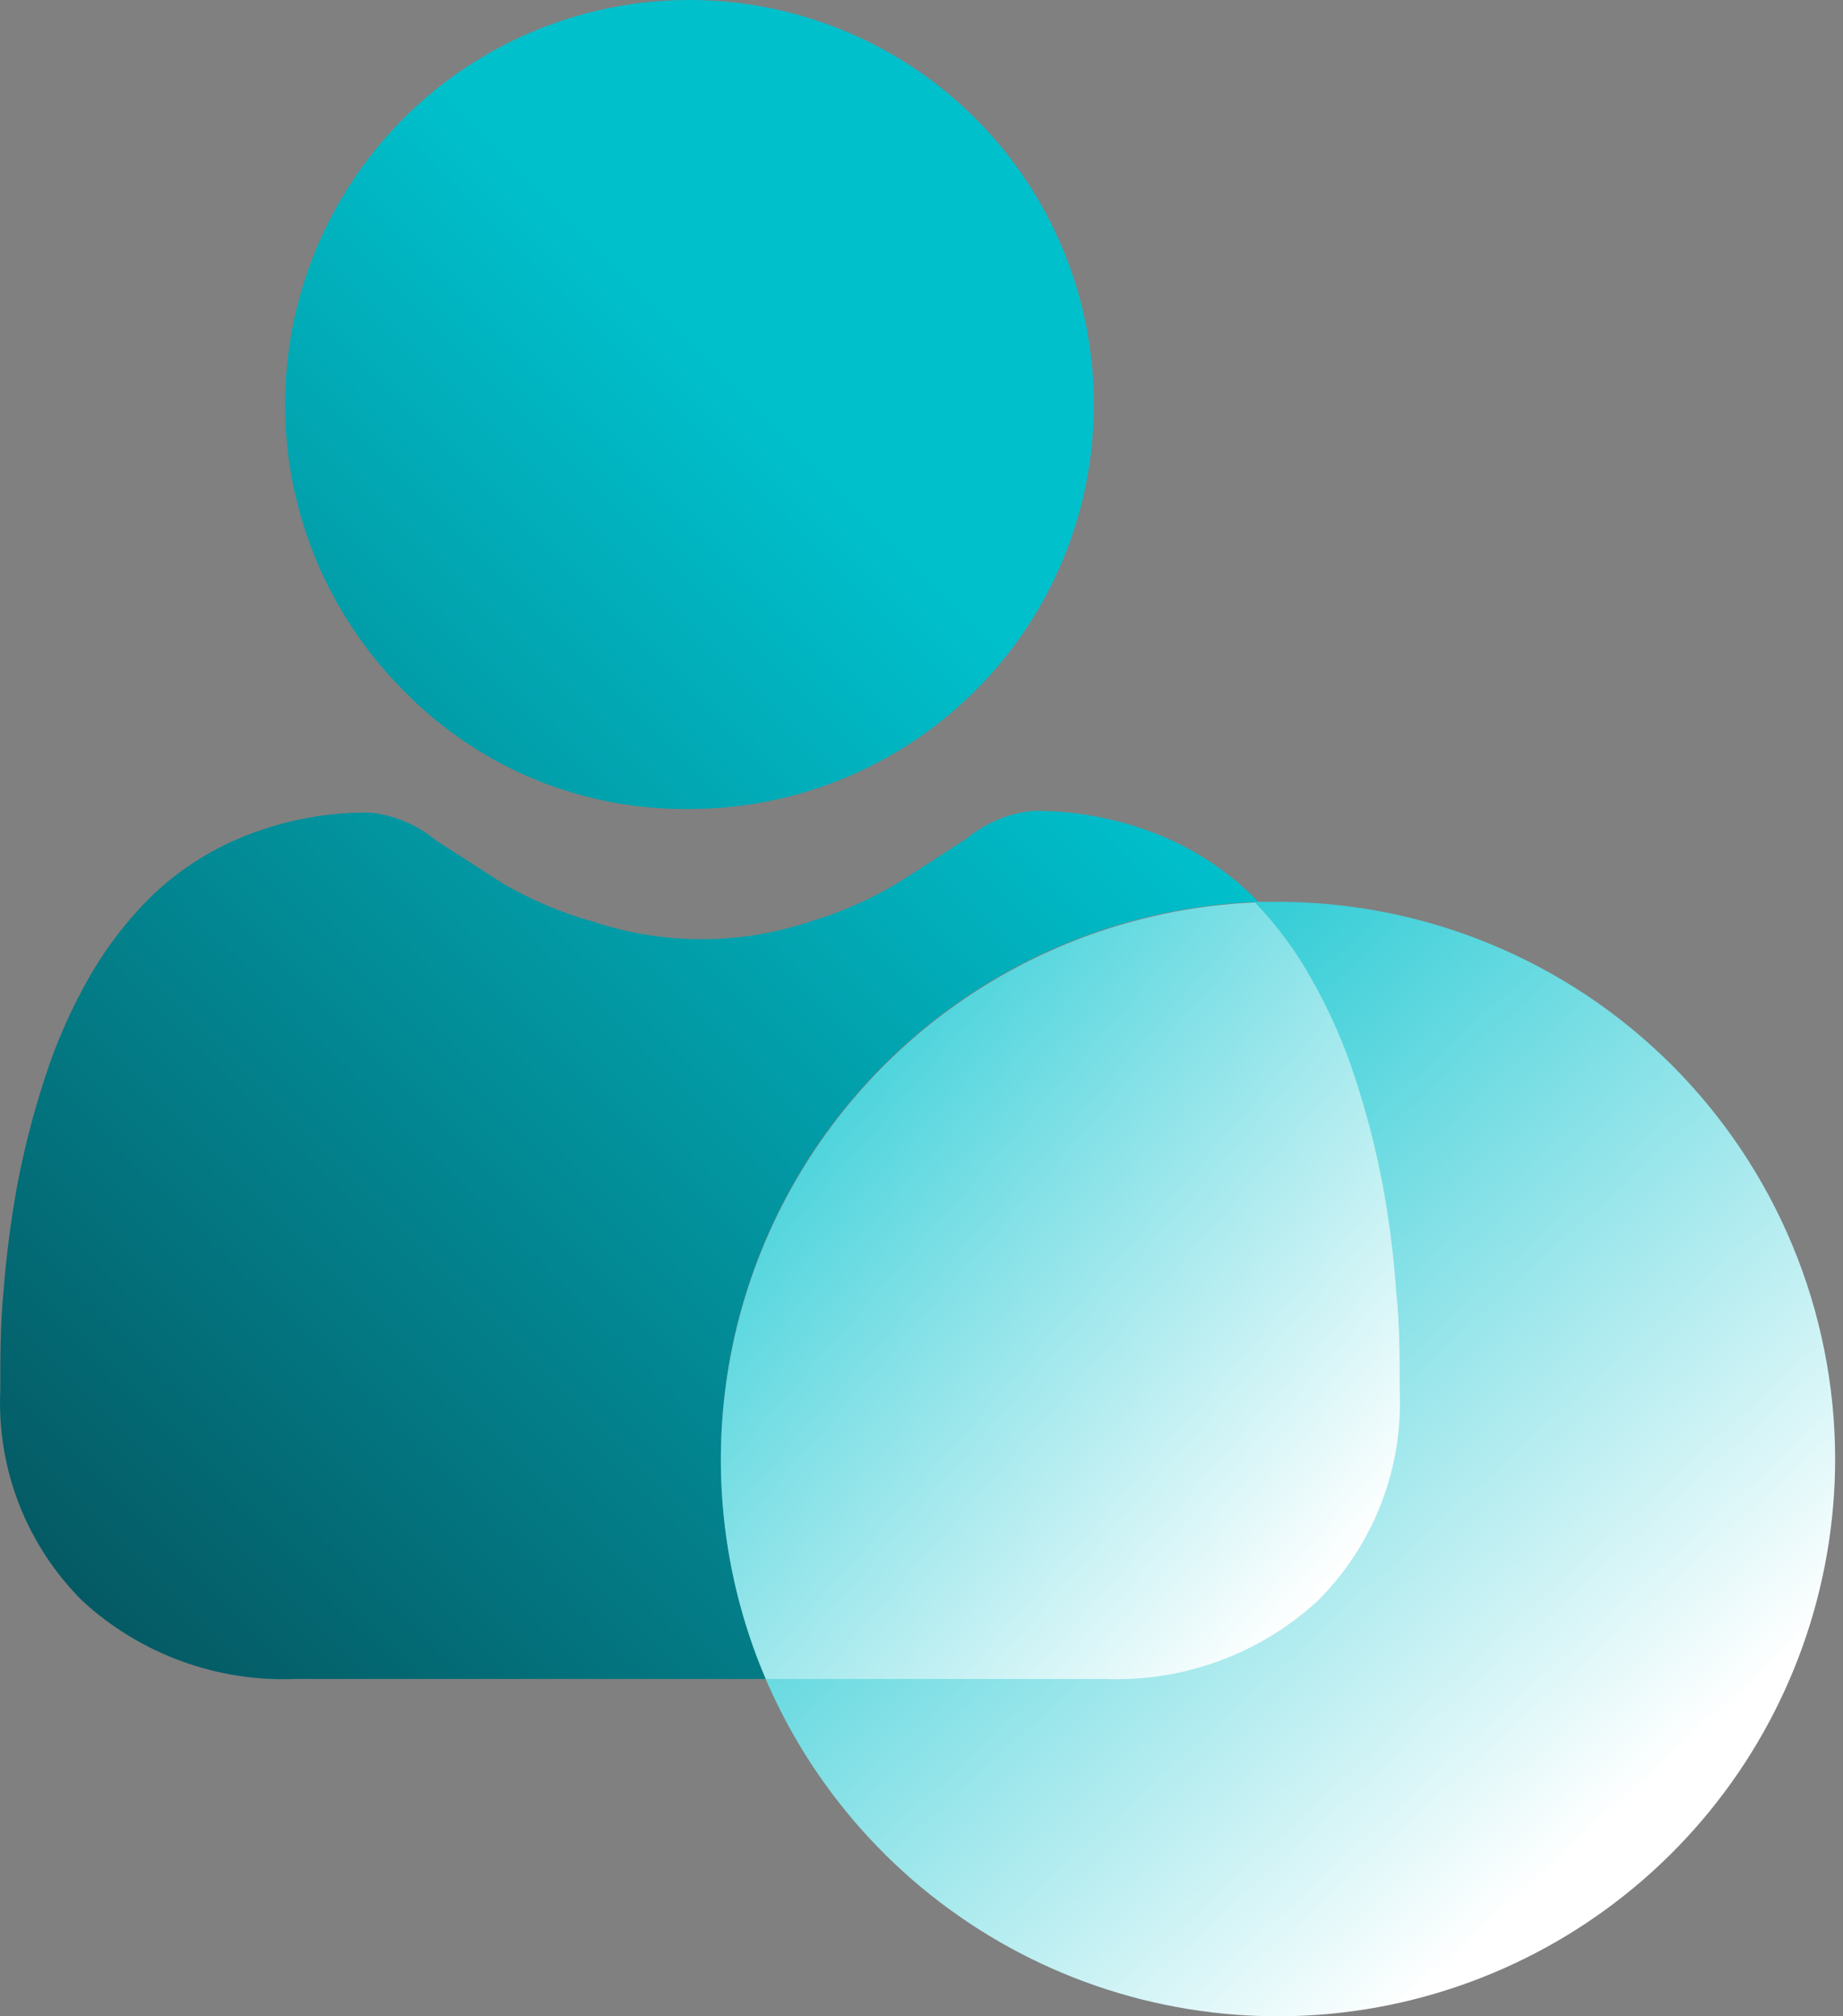 <svg xmlns="http://www.w3.org/2000/svg" width="64" height="70" viewBox="0 0 64 70" fill="none"><rect x="0" y="0" width="64" height="70" fill="#808080" stroke="none"/><path fill-rule="evenodd" clip-rule="evenodd" d="M32.853 24.896C30.342 26.958 27.194 28.085 23.945 28.086C22.097 28.111 20.264 27.759 18.556 27.052C16.849 26.345 15.303 25.298 14.014 23.974C11.716 21.677 10.286 18.654 9.967 15.421C9.649 12.188 10.461 8.944 12.265 6.243C14.07 3.541 16.755 1.549 19.864 0.605C22.973 -0.338 26.313 -0.175 29.314 1.068C32.316 2.311 34.794 4.556 36.326 7.421C37.858 10.286 38.349 13.594 37.716 16.78C37.083 19.967 35.364 22.835 32.853 24.896ZM26.598 58.289C25.567 55.877 25.034 53.281 25.033 50.657C25.027 45.644 26.969 40.824 30.449 37.215C33.928 33.605 38.674 31.488 43.684 31.31C43.586 31.195 43.481 31.087 43.369 30.986C42.413 30.088 41.292 29.385 40.068 28.916C38.726 28.399 37.299 28.14 35.861 28.152C35.02 28.236 34.223 28.568 33.572 29.107C32.894 29.555 32.093 30.07 31.196 30.642C30.233 31.221 29.201 31.676 28.124 31.997C25.681 32.811 23.04 32.811 20.597 31.997C19.517 31.695 18.478 31.259 17.506 30.7L15.121 29.164C14.473 28.626 13.679 28.294 12.841 28.21C11.403 28.196 9.976 28.455 8.634 28.973C7.409 29.44 6.287 30.144 5.333 31.043C4.444 31.907 3.683 32.893 3.072 33.972C2.448 35.07 1.939 36.231 1.555 37.435C1.158 38.647 0.839 39.883 0.601 41.136C0.378 42.355 0.219 43.584 0.124 44.819C0.01 45.935 0.01 47.089 0.01 48.263V48.263C-0.051 49.616 0.172 50.967 0.665 52.229C1.158 53.491 1.91 54.636 2.872 55.59C4.885 57.433 7.547 58.404 10.275 58.289H26.598Z" fill="url(#paint0_linear_96_1724)"></path><path d="M48.635 48.282C48.696 49.635 48.473 50.986 47.98 52.248C47.487 53.51 46.735 54.655 45.773 55.609C43.76 57.452 41.098 58.423 38.37 58.308H26.598C25.361 55.422 24.845 52.278 25.093 49.148C25.341 46.018 26.348 42.995 28.024 40.34C29.701 37.684 31.998 35.477 34.718 33.907C37.438 32.338 40.498 31.453 43.636 31.329C44.407 32.128 45.07 33.022 45.611 33.991C46.239 35.089 46.75 36.25 47.137 37.454C47.519 38.667 47.821 39.904 48.044 41.156C48.269 42.373 48.425 43.603 48.511 44.838C48.597 45.945 48.635 47.108 48.635 48.282Z" fill="url(#paint1_linear_96_1724)"></path><path d="M63.727 50.657C63.724 55.112 62.184 59.429 59.368 62.881C56.551 66.333 52.63 68.707 48.267 69.604C43.903 70.501 39.364 69.865 35.414 67.803C31.465 65.742 28.348 62.382 26.588 58.289H38.341C41.069 58.404 43.731 57.433 45.744 55.59C46.706 54.636 47.458 53.491 47.951 52.229C48.444 50.967 48.667 49.616 48.606 48.263C48.606 47.089 48.606 45.925 48.482 44.819C48.396 43.584 48.24 42.354 48.015 41.136C47.777 39.883 47.458 38.647 47.061 37.435C46.673 36.231 46.162 35.07 45.534 33.972C44.994 33.003 44.33 32.108 43.559 31.31C43.808 31.31 44.056 31.31 44.304 31.31C46.85 31.301 49.374 31.795 51.729 32.764C54.085 33.732 56.226 35.155 58.031 36.953C59.835 38.75 61.267 40.886 62.245 43.237C63.222 45.589 63.726 48.111 63.727 50.657V50.657Z" fill="url(#paint2_linear_96_1724)"></path><defs><linearGradient id="paint0_linear_96_1724" x1="3.931" y1="56.677" x2="36.462" y2="24.146" gradientUnits="userSpaceOnUse"><stop stop-color="#045A64"></stop><stop offset="1" stop-color="#00C0CC"></stop></linearGradient><linearGradient id="paint1_linear_96_1724" x1="20.673" y1="32.188" x2="52.222" y2="59.768" gradientUnits="userSpaceOnUse"><stop stop-color="#00C1CD"></stop><stop offset="0.818" stop-color="white"></stop></linearGradient><linearGradient id="paint2_linear_96_1724" x1="29.154" y1="34.01" x2="59.52" y2="67.228" gradientUnits="userSpaceOnUse"><stop stop-color="#00C0CC"></stop><stop offset="0.88" stop-color="white"></stop></linearGradient></defs></svg>